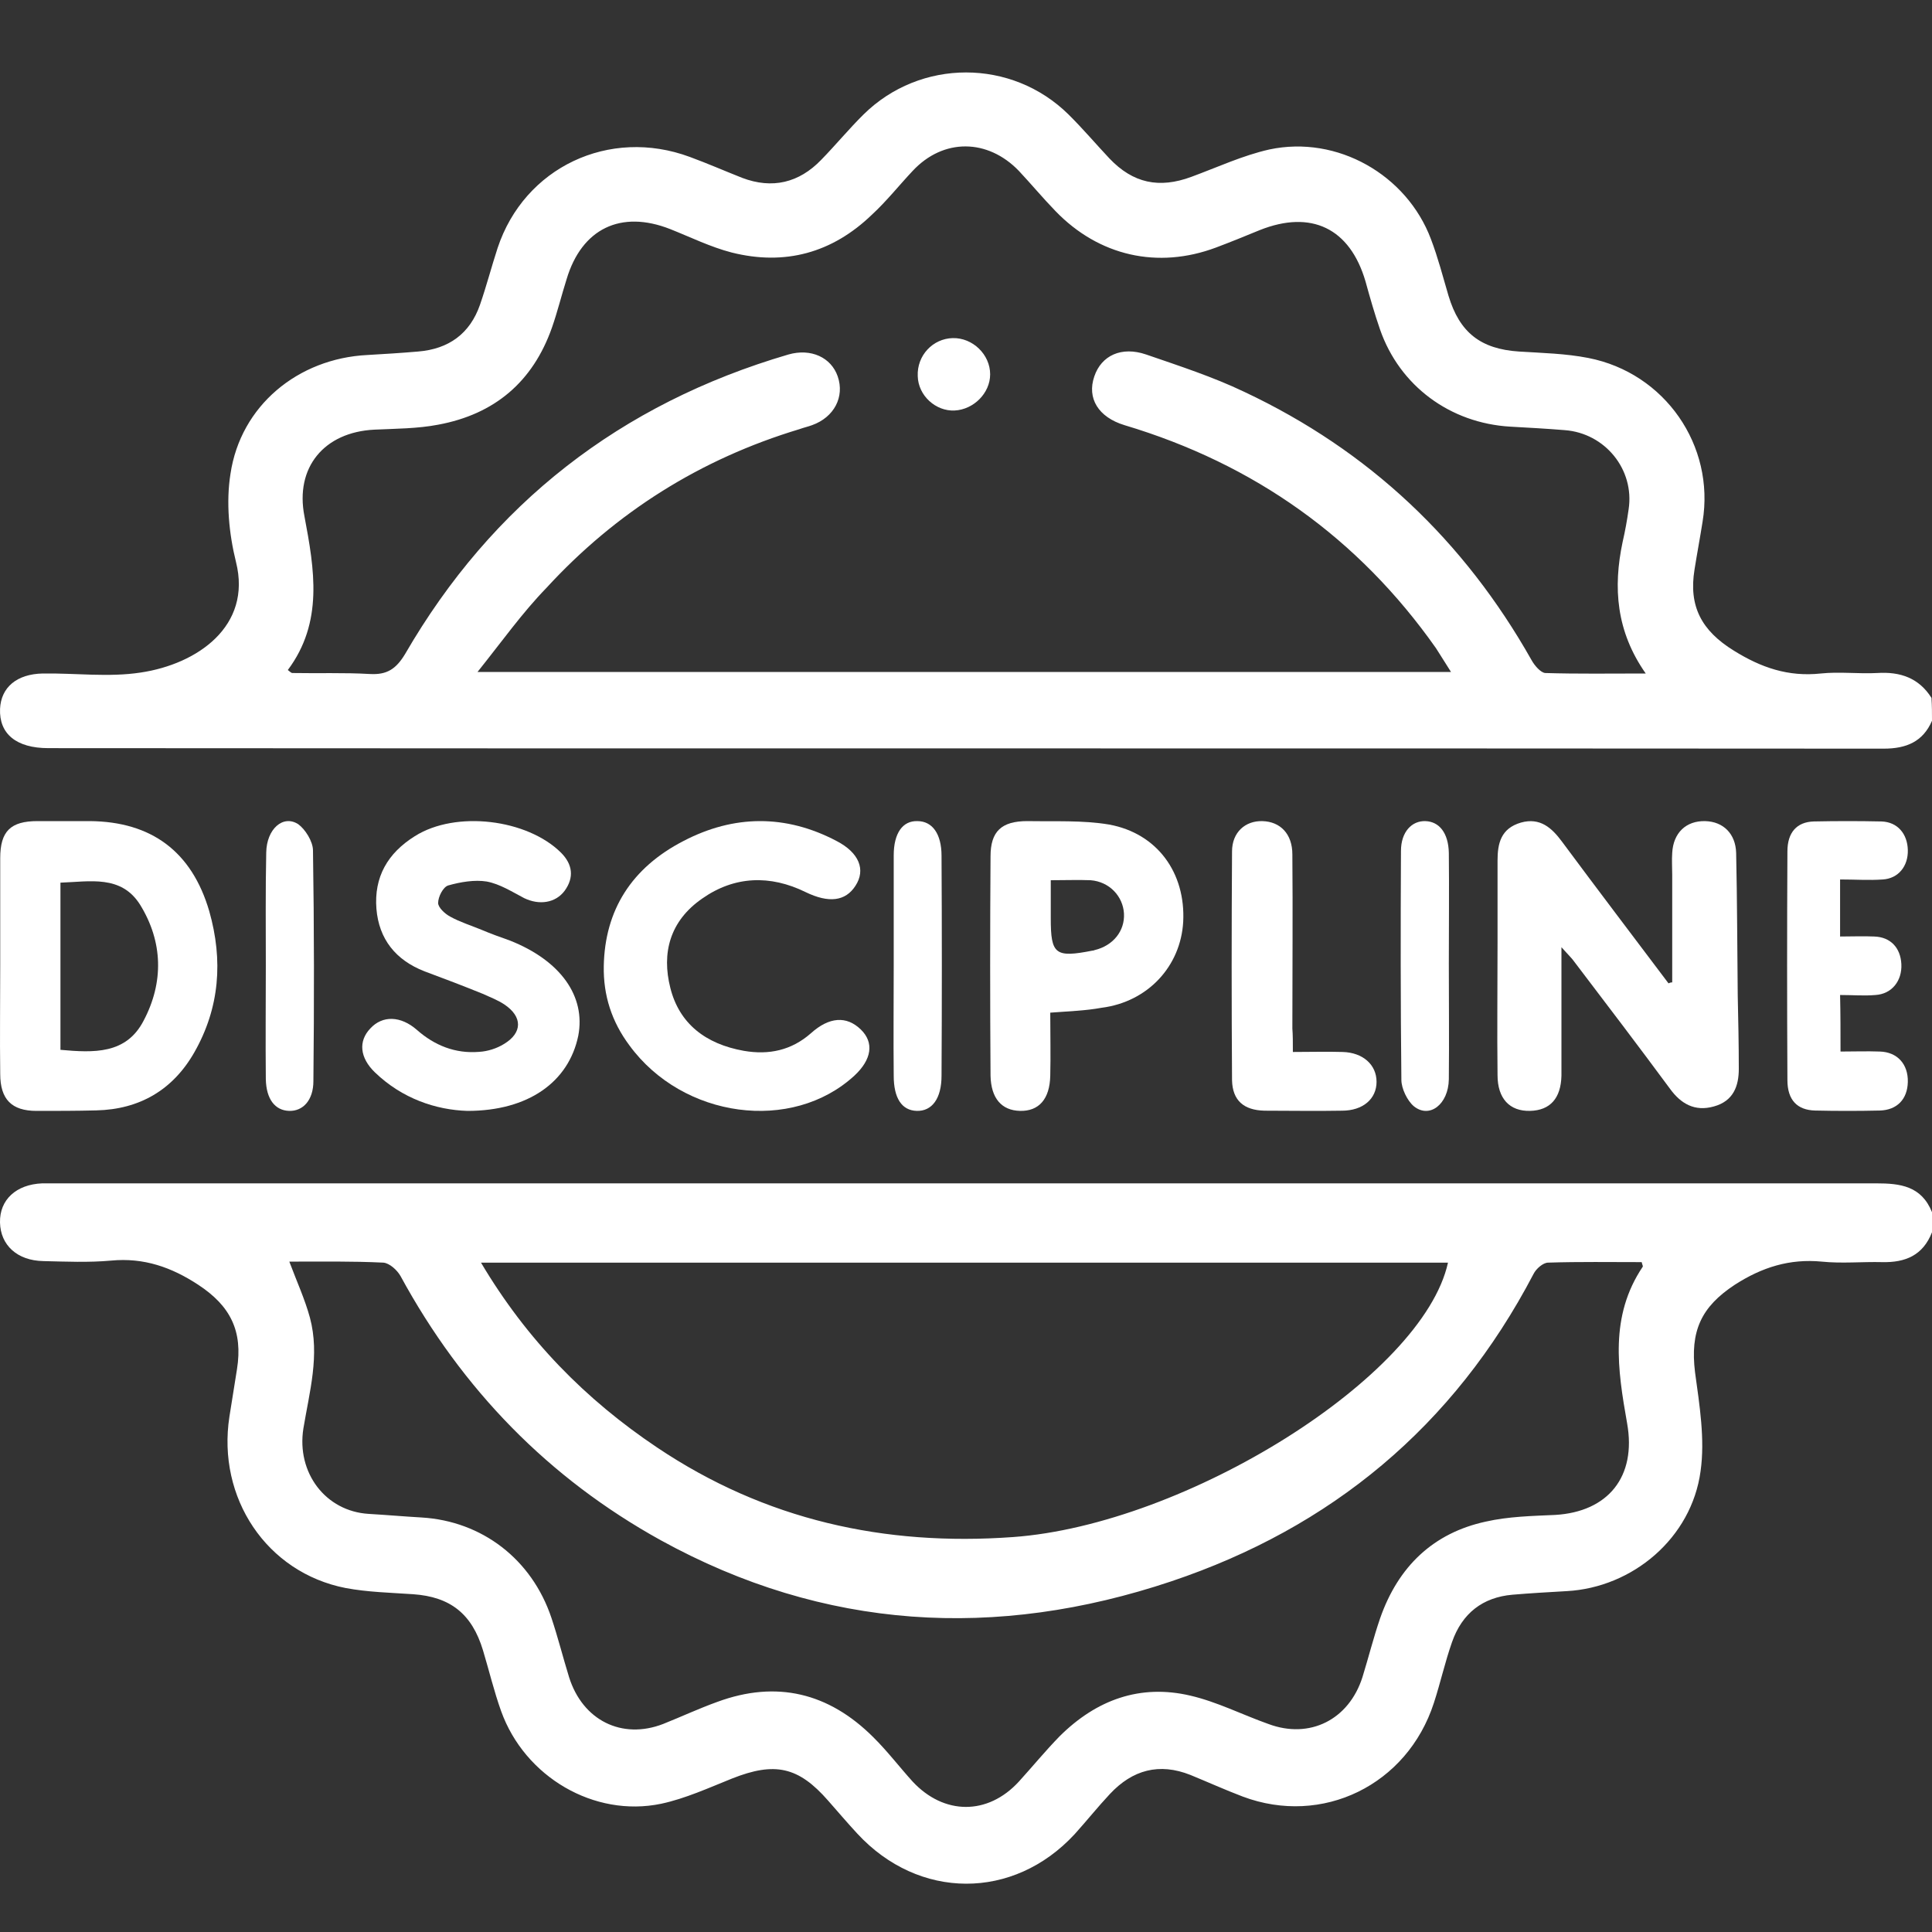 <svg width="80" height="80" viewBox="0 0 80 80" fill="none" xmlns="http://www.w3.org/2000/svg">
<rect x="0" y="0" width="80" height="80" fill="#333333" stroke="none"/>
<path d="M80 51.025C79.625 51.985 78.896 52.283 77.938 52.262C77.104 52.241 76.271 52.326 75.438 52.241C74.104 52.113 72.958 52.475 71.833 53.2C70.438 54.117 69.979 55.119 70.188 56.824C70.375 58.189 70.604 59.596 70.417 60.918C70.042 63.689 67.604 65.736 64.875 65.885C64.125 65.928 63.375 65.97 62.625 66.034C61.396 66.141 60.542 66.802 60.125 67.996C59.833 68.827 59.646 69.68 59.375 70.511C58.271 73.923 54.75 75.628 51.459 74.392C50.729 74.115 50.021 73.795 49.292 73.496C48 72.984 46.896 73.283 45.959 74.285C45.459 74.818 45 75.394 44.5 75.948C41.959 78.698 38.042 78.677 35.5 75.927C35.084 75.479 34.688 75.01 34.292 74.562C33.063 73.155 32.084 72.942 30.313 73.645C29.355 74.029 28.375 74.477 27.375 74.69C24.605 75.266 21.73 73.582 20.75 70.853C20.459 70.042 20.25 69.168 20 68.337C19.542 66.823 18.646 66.12 17.105 66.013C16.167 65.949 15.229 65.928 14.313 65.757C11.042 65.118 8.98 62.026 9.5 58.658C9.605 57.997 9.709 57.336 9.813 56.696C10.063 55.119 9.542 54.074 8.209 53.2C7.105 52.475 5.959 52.07 4.605 52.198C3.667 52.283 2.73 52.241 1.792 52.219C0.709 52.198 0.021 51.558 0 50.62C-0.02 49.682 0.667 49.043 1.75 49C1.938 49 2.105 49 2.292 49C27.417 49 52.542 49 77.688 49C78.688 49 79.562 49.107 80 50.194C80 50.492 80 50.748 80 51.025ZM11.98 52.241C12.292 53.072 12.625 53.797 12.834 54.564C13.25 56.121 12.813 57.634 12.563 59.148C12.271 60.982 13.479 62.581 15.271 62.687C16 62.73 16.73 62.794 17.459 62.836C19.959 62.986 22.021 64.563 22.834 66.994C23.105 67.804 23.313 68.635 23.563 69.445C24.125 71.236 25.75 72.046 27.459 71.386C28.209 71.087 28.938 70.746 29.709 70.469C32.146 69.573 34.313 70.085 36.167 71.94C36.75 72.516 37.25 73.176 37.792 73.773C39.084 75.159 40.896 75.18 42.188 73.773C42.75 73.155 43.292 72.494 43.875 71.897C45.396 70.384 47.209 69.723 49.292 70.213C50.396 70.469 51.438 71.002 52.521 71.386C54.229 72.025 55.854 71.215 56.417 69.445C56.667 68.635 56.875 67.804 57.146 67.015C57.896 64.862 59.354 63.476 61.521 63.007C62.458 62.794 63.438 62.773 64.396 62.73C66.583 62.602 67.771 61.152 67.375 58.935C66.979 56.696 66.646 54.501 68.021 52.454C68.042 52.432 68 52.368 67.979 52.262C66.688 52.262 65.396 52.241 64.104 52.283C63.896 52.283 63.604 52.539 63.5 52.752C60.188 59.084 55.104 63.263 48.5 65.48C41.25 67.91 34.125 67.505 27.355 63.775C22.73 61.216 19.146 57.549 16.584 52.837C16.438 52.582 16.125 52.304 15.875 52.283C14.563 52.219 13.292 52.241 11.98 52.241ZM19.917 52.283C21.813 55.481 24.25 57.954 27.209 59.937C31.688 62.943 36.625 64.03 41.938 63.647C49.104 63.135 58.917 57.016 59.958 52.283C46.646 52.283 33.354 52.283 19.917 52.283Z" fill="white"/>
<path d="M80 29.846C79.625 30.712 78.938 31 78 31C52.667 30.979 27.334 31 2.002 30.979C0.668 30.979 -0.04 30.382 0.002 29.351C0.043 28.465 0.689 27.909 1.773 27.888C3.127 27.868 4.502 28.053 5.835 27.847C8.168 27.497 10.439 25.931 9.772 23.272C9.481 22.098 9.356 20.799 9.543 19.625C9.96 16.802 12.335 14.844 15.21 14.7C15.918 14.659 16.605 14.617 17.314 14.556C18.585 14.452 19.46 13.814 19.876 12.618C20.147 11.835 20.355 11.032 20.605 10.269C21.71 6.931 25.23 5.262 28.564 6.498C29.293 6.766 30.001 7.075 30.73 7.364C31.98 7.838 33.084 7.57 34.001 6.622C34.605 6.003 35.147 5.344 35.751 4.746C38.105 2.418 41.897 2.418 44.251 4.746C44.834 5.323 45.376 5.962 45.938 6.56C46.917 7.59 48.001 7.817 49.334 7.322C50.397 6.931 51.459 6.436 52.563 6.189C55.376 5.591 58.251 7.24 59.251 9.898C59.542 10.661 59.75 11.464 59.98 12.248C60.438 13.772 61.313 14.452 62.896 14.556C63.855 14.617 64.834 14.638 65.771 14.823C68.938 15.442 71.021 18.45 70.5 21.603C70.396 22.263 70.271 22.922 70.167 23.581C69.917 25.106 70.459 26.116 71.792 26.94C72.917 27.641 74.042 28.033 75.396 27.888C76.167 27.806 76.958 27.909 77.729 27.868C78.688 27.806 79.458 28.074 79.979 28.898C80 29.228 80 29.537 80 29.846ZM19.772 27.826C33.355 27.826 46.647 27.826 60.084 27.826C59.834 27.435 59.646 27.126 59.459 26.837C56.251 22.283 51.938 19.213 46.563 17.605C45.48 17.276 45.001 16.492 45.313 15.586C45.605 14.72 46.438 14.329 47.459 14.679C48.834 15.153 50.23 15.606 51.522 16.225C56.688 18.656 60.625 22.386 63.417 27.332C63.542 27.559 63.792 27.847 63.98 27.868C65.313 27.909 66.667 27.888 68.146 27.888C66.917 26.137 66.792 24.323 67.188 22.448C67.292 21.995 67.375 21.541 67.438 21.088C67.688 19.439 66.459 17.935 64.792 17.811C64.042 17.75 63.292 17.708 62.542 17.667C60.042 17.523 57.959 15.977 57.146 13.649C56.917 12.989 56.73 12.33 56.542 11.65C55.896 9.445 54.292 8.682 52.167 9.527C51.563 9.775 50.959 10.022 50.355 10.249C47.938 11.155 45.501 10.599 43.709 8.744C43.188 8.208 42.709 7.631 42.188 7.075C40.897 5.736 39.063 5.715 37.793 7.075C37.23 7.673 36.709 8.332 36.105 8.889C34.459 10.475 32.501 11.011 30.293 10.455C29.418 10.228 28.584 9.816 27.751 9.486C25.709 8.682 24.085 9.466 23.46 11.567C23.251 12.227 23.085 12.907 22.855 13.566C22.064 15.812 20.48 17.152 18.147 17.585C17.293 17.75 16.376 17.75 15.501 17.791C13.418 17.894 12.21 19.357 12.606 21.376C13.022 23.581 13.397 25.766 11.918 27.744C12.022 27.826 12.064 27.868 12.106 27.868C13.168 27.888 14.251 27.847 15.314 27.909C16.022 27.95 16.397 27.703 16.772 27.085C20.376 20.861 25.689 16.719 32.647 14.679C33.584 14.411 34.418 14.803 34.688 15.586C34.98 16.431 34.543 17.276 33.626 17.605C33.459 17.667 33.272 17.708 33.105 17.77C29.001 19.007 25.501 21.212 22.626 24.344C21.626 25.374 20.793 26.549 19.772 27.826Z" fill="white"/>
<path d="M69.243 40.678C69.243 39.201 69.243 37.724 69.243 36.226C69.243 35.923 69.221 35.619 69.243 35.316C69.287 34.486 69.817 33.98 70.611 34.001C71.361 34.021 71.868 34.527 71.89 35.316C71.934 37.279 71.934 39.261 71.956 41.224C71.978 42.236 72 43.248 72 44.259C72 44.968 71.779 45.595 70.963 45.817C70.17 46.04 69.596 45.696 69.155 45.089C67.854 43.328 66.531 41.588 65.207 39.848C65.097 39.686 64.943 39.545 64.656 39.221C64.656 40.354 64.656 41.265 64.656 42.195C64.656 42.985 64.656 43.753 64.656 44.543C64.634 45.473 64.193 45.979 63.355 45.999C62.517 46.02 62.01 45.494 62.01 44.522C61.988 42.701 62.01 40.88 62.01 39.059C62.01 37.926 62.01 36.793 62.01 35.64C62.01 34.931 62.142 34.304 62.98 34.061C63.774 33.839 64.259 34.284 64.678 34.85C66.134 36.813 67.611 38.756 69.089 40.718C69.133 40.698 69.177 40.678 69.243 40.678Z" fill="white"/>
<path d="M0.009 39.969C0.009 38.497 0.009 37.026 0.009 35.534C0.009 34.414 0.442 34 1.555 34C2.276 34 2.997 34 3.719 34C6.274 34.021 7.944 35.264 8.665 37.731C9.242 39.762 9.098 41.731 8.047 43.575C7.16 45.13 5.78 45.938 3.987 45.979C3.162 46 2.338 46 1.514 46C0.483 46 0.009 45.523 0.009 44.466C-0.011 42.974 0.009 41.461 0.009 39.969ZM2.503 43.471C3.884 43.596 5.223 43.658 5.944 42.269C6.789 40.674 6.748 38.995 5.8 37.461C5.017 36.218 3.719 36.508 2.503 36.549C2.503 38.85 2.503 41.13 2.503 43.471Z" fill="white"/>
<path d="M19.357 46C18.058 45.96 16.655 45.495 15.524 44.404C14.895 43.797 14.832 43.11 15.335 42.585C15.838 42.039 16.592 42.059 17.262 42.645C17.996 43.292 18.855 43.636 19.839 43.555C20.195 43.535 20.572 43.413 20.866 43.231C21.641 42.767 21.641 42.1 20.887 41.594C20.614 41.413 20.3 41.291 19.986 41.15C19.19 40.827 18.394 40.523 17.577 40.22C16.383 39.755 15.691 38.886 15.587 37.634C15.482 36.32 16.047 35.33 17.179 34.623C18.875 33.551 21.829 33.915 23.233 35.31C23.715 35.795 23.777 36.34 23.38 36.886C23.002 37.391 22.332 37.492 21.704 37.189C21.201 36.926 20.698 36.603 20.153 36.502C19.651 36.421 19.064 36.522 18.561 36.664C18.352 36.724 18.142 37.128 18.142 37.391C18.142 37.573 18.415 37.836 18.645 37.957C19.043 38.179 19.504 38.321 19.944 38.503C20.321 38.664 20.719 38.806 21.117 38.947C23.212 39.776 24.259 41.251 23.945 42.888C23.547 44.808 21.871 46 19.357 46Z" fill="white"/>
<path d="M43.489 41.932C43.489 42.843 43.51 43.693 43.489 44.542C43.469 45.514 43.015 46.02 42.232 45.999C41.469 45.979 41.036 45.473 41.016 44.542C40.995 41.507 40.995 38.492 41.016 35.457C41.016 34.425 41.469 34 42.541 34C43.675 34.02 44.829 33.959 45.922 34.142C47.922 34.506 49.097 36.145 48.994 38.168C48.891 40.01 47.53 41.487 45.613 41.73C44.953 41.851 44.293 41.871 43.489 41.932ZM43.51 36.448C43.51 37.035 43.51 37.541 43.51 38.027C43.51 39.524 43.696 39.666 45.242 39.362C45.262 39.362 45.283 39.362 45.324 39.342C46.087 39.16 46.582 38.553 46.541 37.824C46.499 37.116 45.943 36.509 45.159 36.448C44.644 36.428 44.128 36.448 43.51 36.448Z" fill="white"/>
<path d="M25.001 40.004C25.044 37.686 26.152 35.933 28.301 34.824C30.386 33.736 32.535 33.715 34.641 34.824C35.575 35.308 35.857 36.013 35.423 36.678C35.01 37.323 34.316 37.404 33.36 36.941C31.884 36.215 30.407 36.275 29.083 37.203C27.737 38.13 27.389 39.46 27.758 40.911C28.128 42.383 29.213 43.23 30.798 43.512C31.84 43.693 32.774 43.492 33.577 42.786C34.337 42.101 35.054 42.06 35.64 42.625C36.205 43.169 36.096 43.875 35.379 44.54C32.796 46.918 28.279 46.314 26.065 43.29C25.327 42.302 24.979 41.214 25.001 40.004Z" fill="white"/>
<path d="M76.212 43.542C76.783 43.542 77.302 43.522 77.838 43.542C78.57 43.562 79.017 44.071 78.999 44.804C78.982 45.517 78.553 45.964 77.838 45.985C76.944 46.005 76.051 46.005 75.157 45.985C74.424 45.964 74.013 45.557 74.013 44.723C73.996 41.567 73.996 38.412 74.013 35.257C74.013 34.463 74.407 34.036 75.103 34.015C76.033 33.995 76.98 33.995 77.909 34.015C78.57 34.036 78.982 34.524 78.999 35.196C79.017 35.868 78.606 36.377 77.963 36.417C77.391 36.458 76.819 36.417 76.194 36.417C76.194 37.232 76.194 37.964 76.194 38.779C76.694 38.779 77.159 38.758 77.606 38.779C78.285 38.799 78.696 39.247 78.731 39.919C78.767 40.611 78.338 41.16 77.659 41.201C77.195 41.242 76.73 41.201 76.194 41.201C76.212 41.995 76.212 42.707 76.212 43.542Z" fill="white"/>
<path d="M53.535 43.56C54.291 43.56 54.942 43.54 55.593 43.56C56.433 43.581 57 44.087 57 44.796C57 45.505 56.433 45.991 55.572 45.991C54.501 46.011 53.431 45.991 52.36 45.991C51.499 45.971 51.037 45.566 51.016 44.735C50.995 41.576 50.995 38.416 51.016 35.256C51.016 34.466 51.562 33.98 52.276 34.001C53.011 34.021 53.514 34.527 53.514 35.378C53.535 37.788 53.514 40.178 53.514 42.588C53.535 42.852 53.535 43.155 53.535 43.56Z" fill="white"/>
<path d="M11.007 39.992C11.007 38.435 10.991 36.858 11.024 35.3C11.04 34.329 11.719 33.723 12.348 34.127C12.629 34.329 12.96 34.835 12.96 35.219C13.01 38.395 13.01 41.59 12.977 44.766C12.977 45.554 12.547 46.02 11.967 45.999C11.388 45.979 11.024 45.514 11.007 44.685C10.991 43.107 11.007 41.55 11.007 39.992Z" fill="white"/>
<path d="M37.007 39.97C37.007 38.452 37.007 36.934 37.007 35.417C37.007 34.506 37.373 33.98 37.989 34.001C38.605 34.001 38.987 34.527 38.987 35.437C39.004 38.472 39.004 41.507 38.987 44.543C38.987 45.494 38.588 46.02 37.956 45.999C37.34 45.979 37.007 45.473 37.007 44.543C36.991 43.005 37.007 41.487 37.007 39.97Z" fill="white"/>
<path d="M59.993 39.914C59.993 41.514 60.009 43.093 59.993 44.693C59.976 45.726 59.193 46.333 58.544 45.807C58.277 45.584 58.028 45.078 58.028 44.713C57.994 41.554 57.994 38.395 58.011 35.236C58.011 34.446 58.461 33.98 59.027 34.001C59.593 34.021 59.976 34.487 59.993 35.317C60.009 36.836 59.993 38.375 59.993 39.914Z" fill="white"/>
<path d="M39.451 14C40.276 13.98 41 14.68 41 15.499C41 16.279 40.316 16.958 39.531 16.998C38.746 17.038 38.022 16.379 38.002 15.579C37.962 14.72 38.626 14.02 39.451 14Z" fill="white"/>
</svg>
